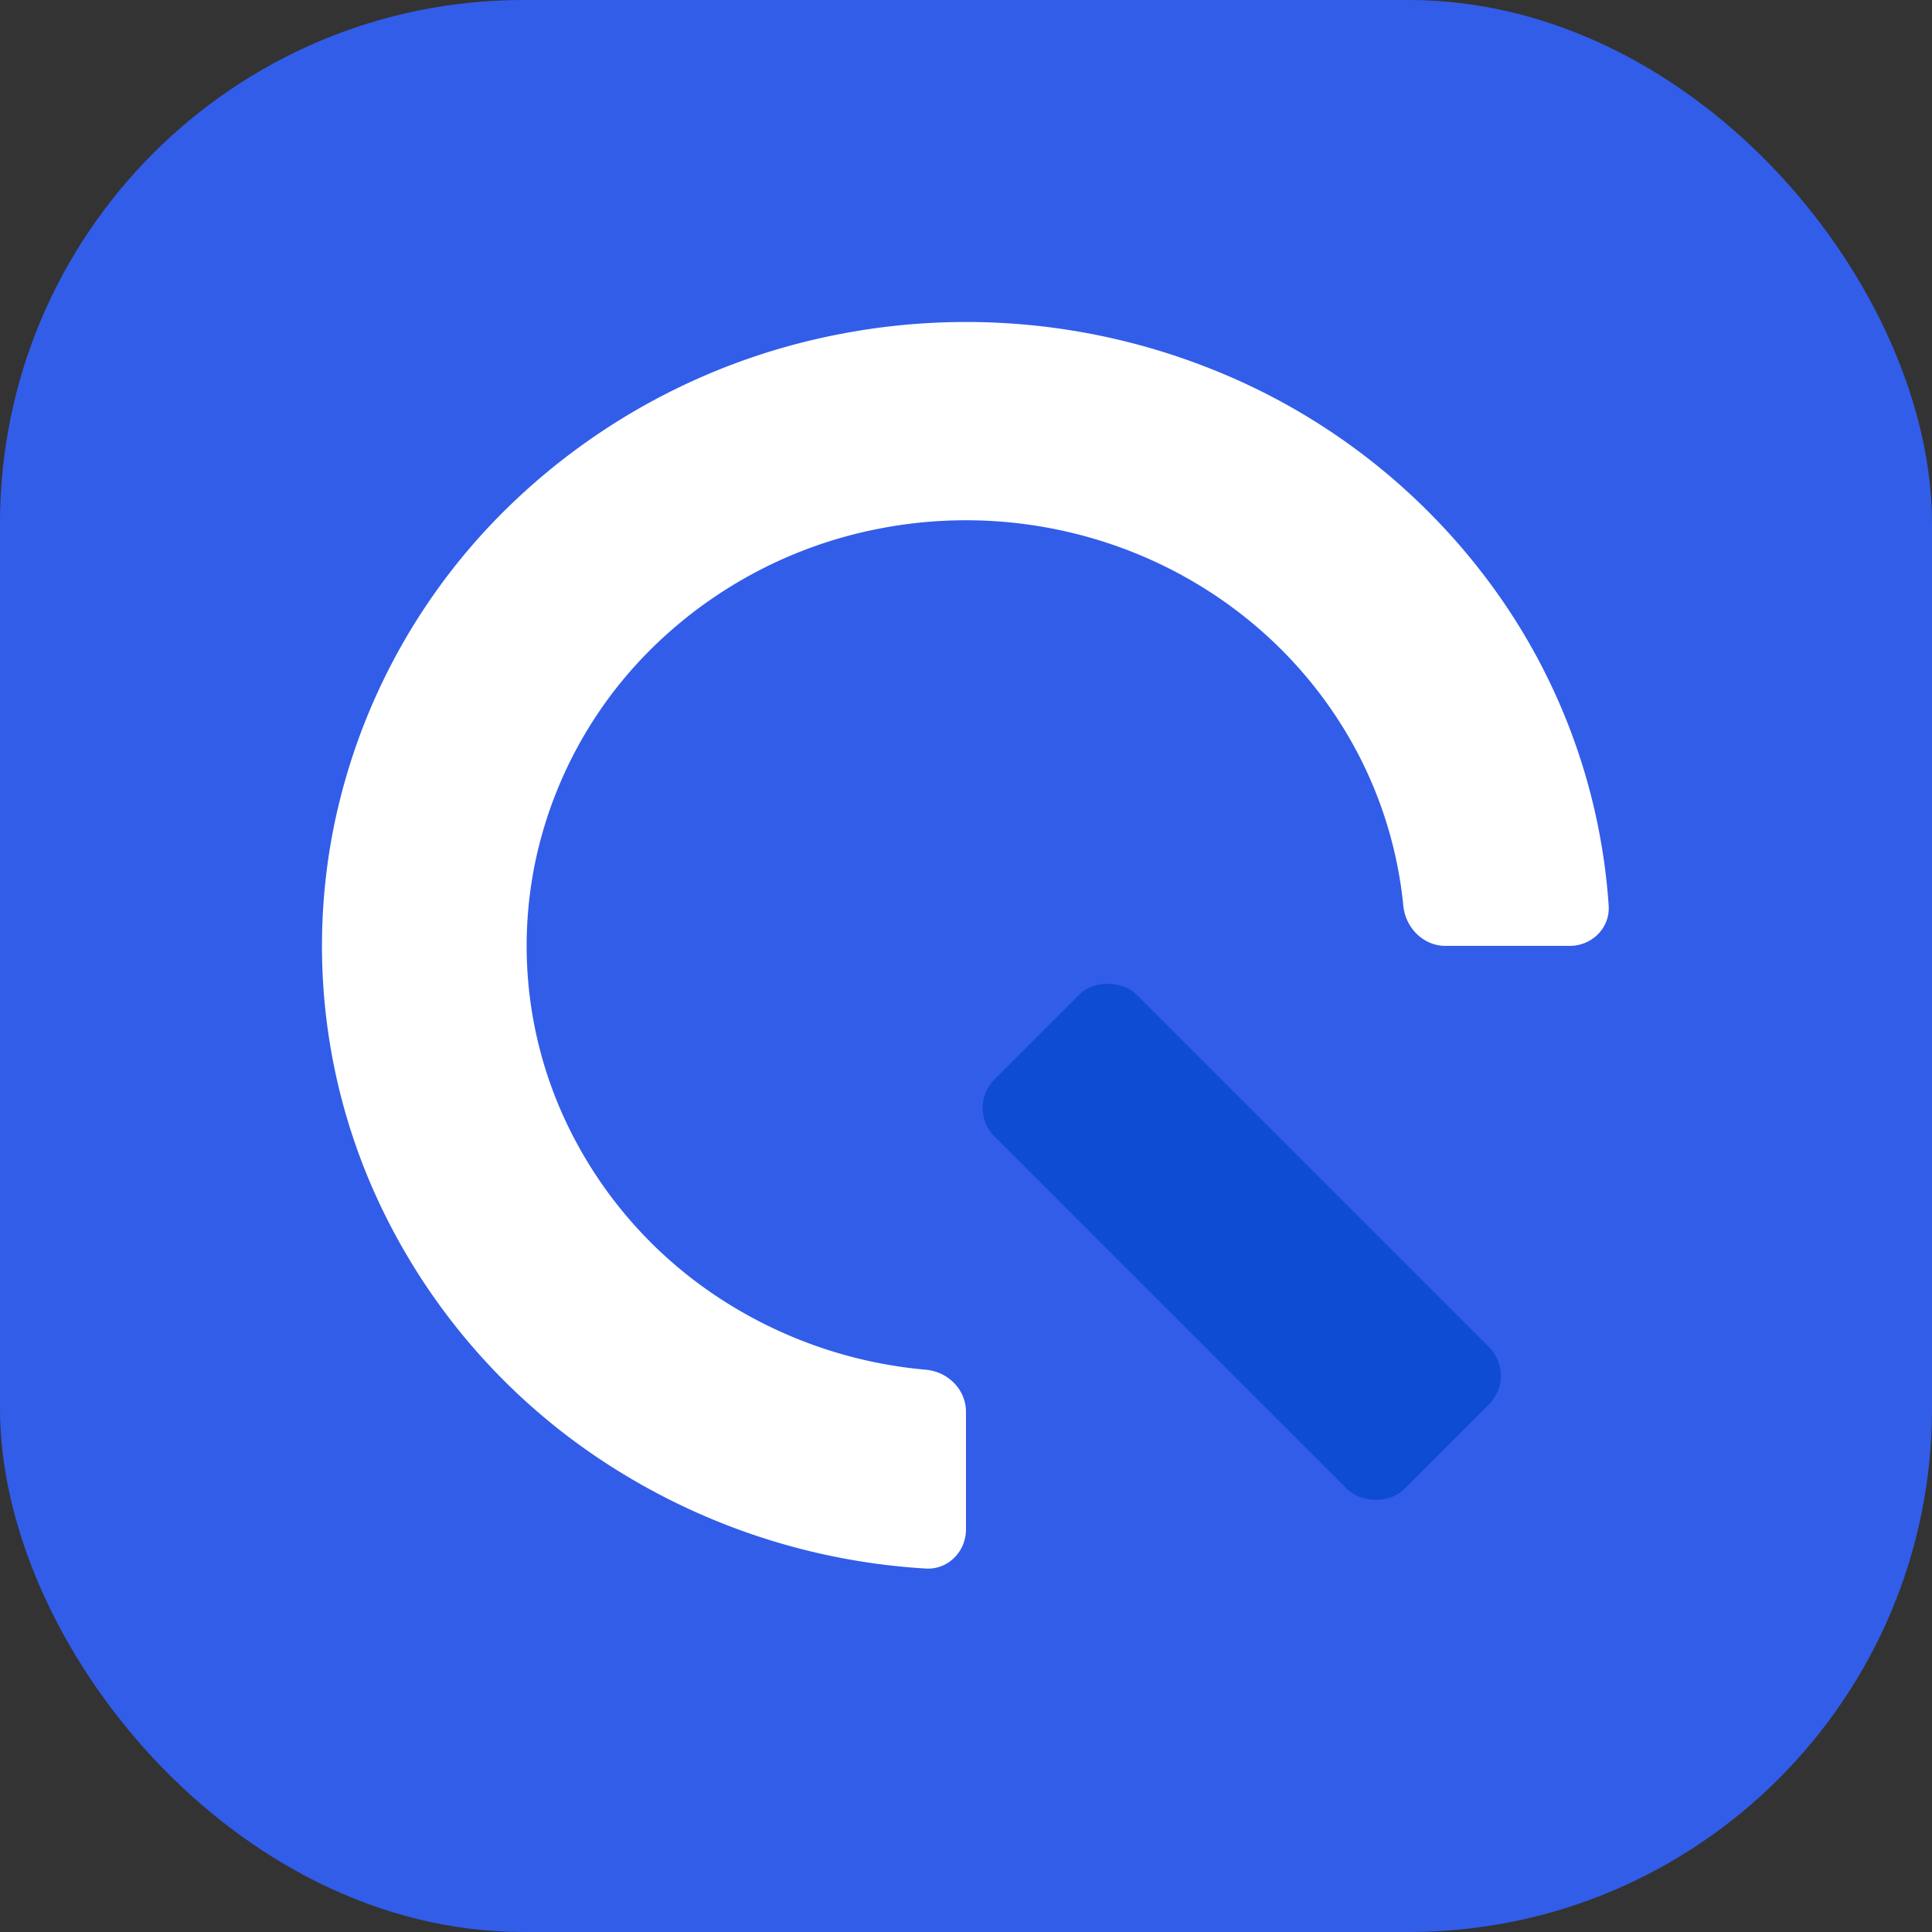 <svg width="48" height="48" fill="none" xmlns="http://www.w3.org/2000/svg"><rect width="100%" height="100%" fill="#333333" stroke="none"/><rect width="48" height="48" rx="13" fill="#325de9"/><path d="M39 23.5c.552 0 1.004-.448.967-1a15.18 15.18 0 00-2.663-7.611 15.9 15.9 0 00-7.181-5.71 16.48 16.48 0 00-9.244-.881 16.166 16.166 0 00-8.193 4.242 15.357 15.357 0 00-4.379 7.936 15.05 15.05 0 00.91 8.956 15.618 15.618 0 005.894 6.956A16.346 16.346 0 0023 38.97c.55.033.999-.418.999-.97v-2.926c0-.552-.449-.996-.999-1.044a11.143 11.143 0 01-5.065-1.738 10.655 10.655 0 01-4.02-4.746 10.268 10.268 0 01-.621-6.109 10.476 10.476 0 012.987-5.414 11.027 11.027 0 015.589-2.894 11.243 11.243 0 016.306.602c1.994.8 3.7 2.156 4.898 3.894a10.364 10.364 0 011.791 4.877c.054.55.497.998 1.049.998H39z" fill="#fff"/><rect x="24" y="27.526" width="4.986" height="14.394" rx="1" transform="rotate(-45 24 27.526)" fill="#0d4cd3"/></svg>